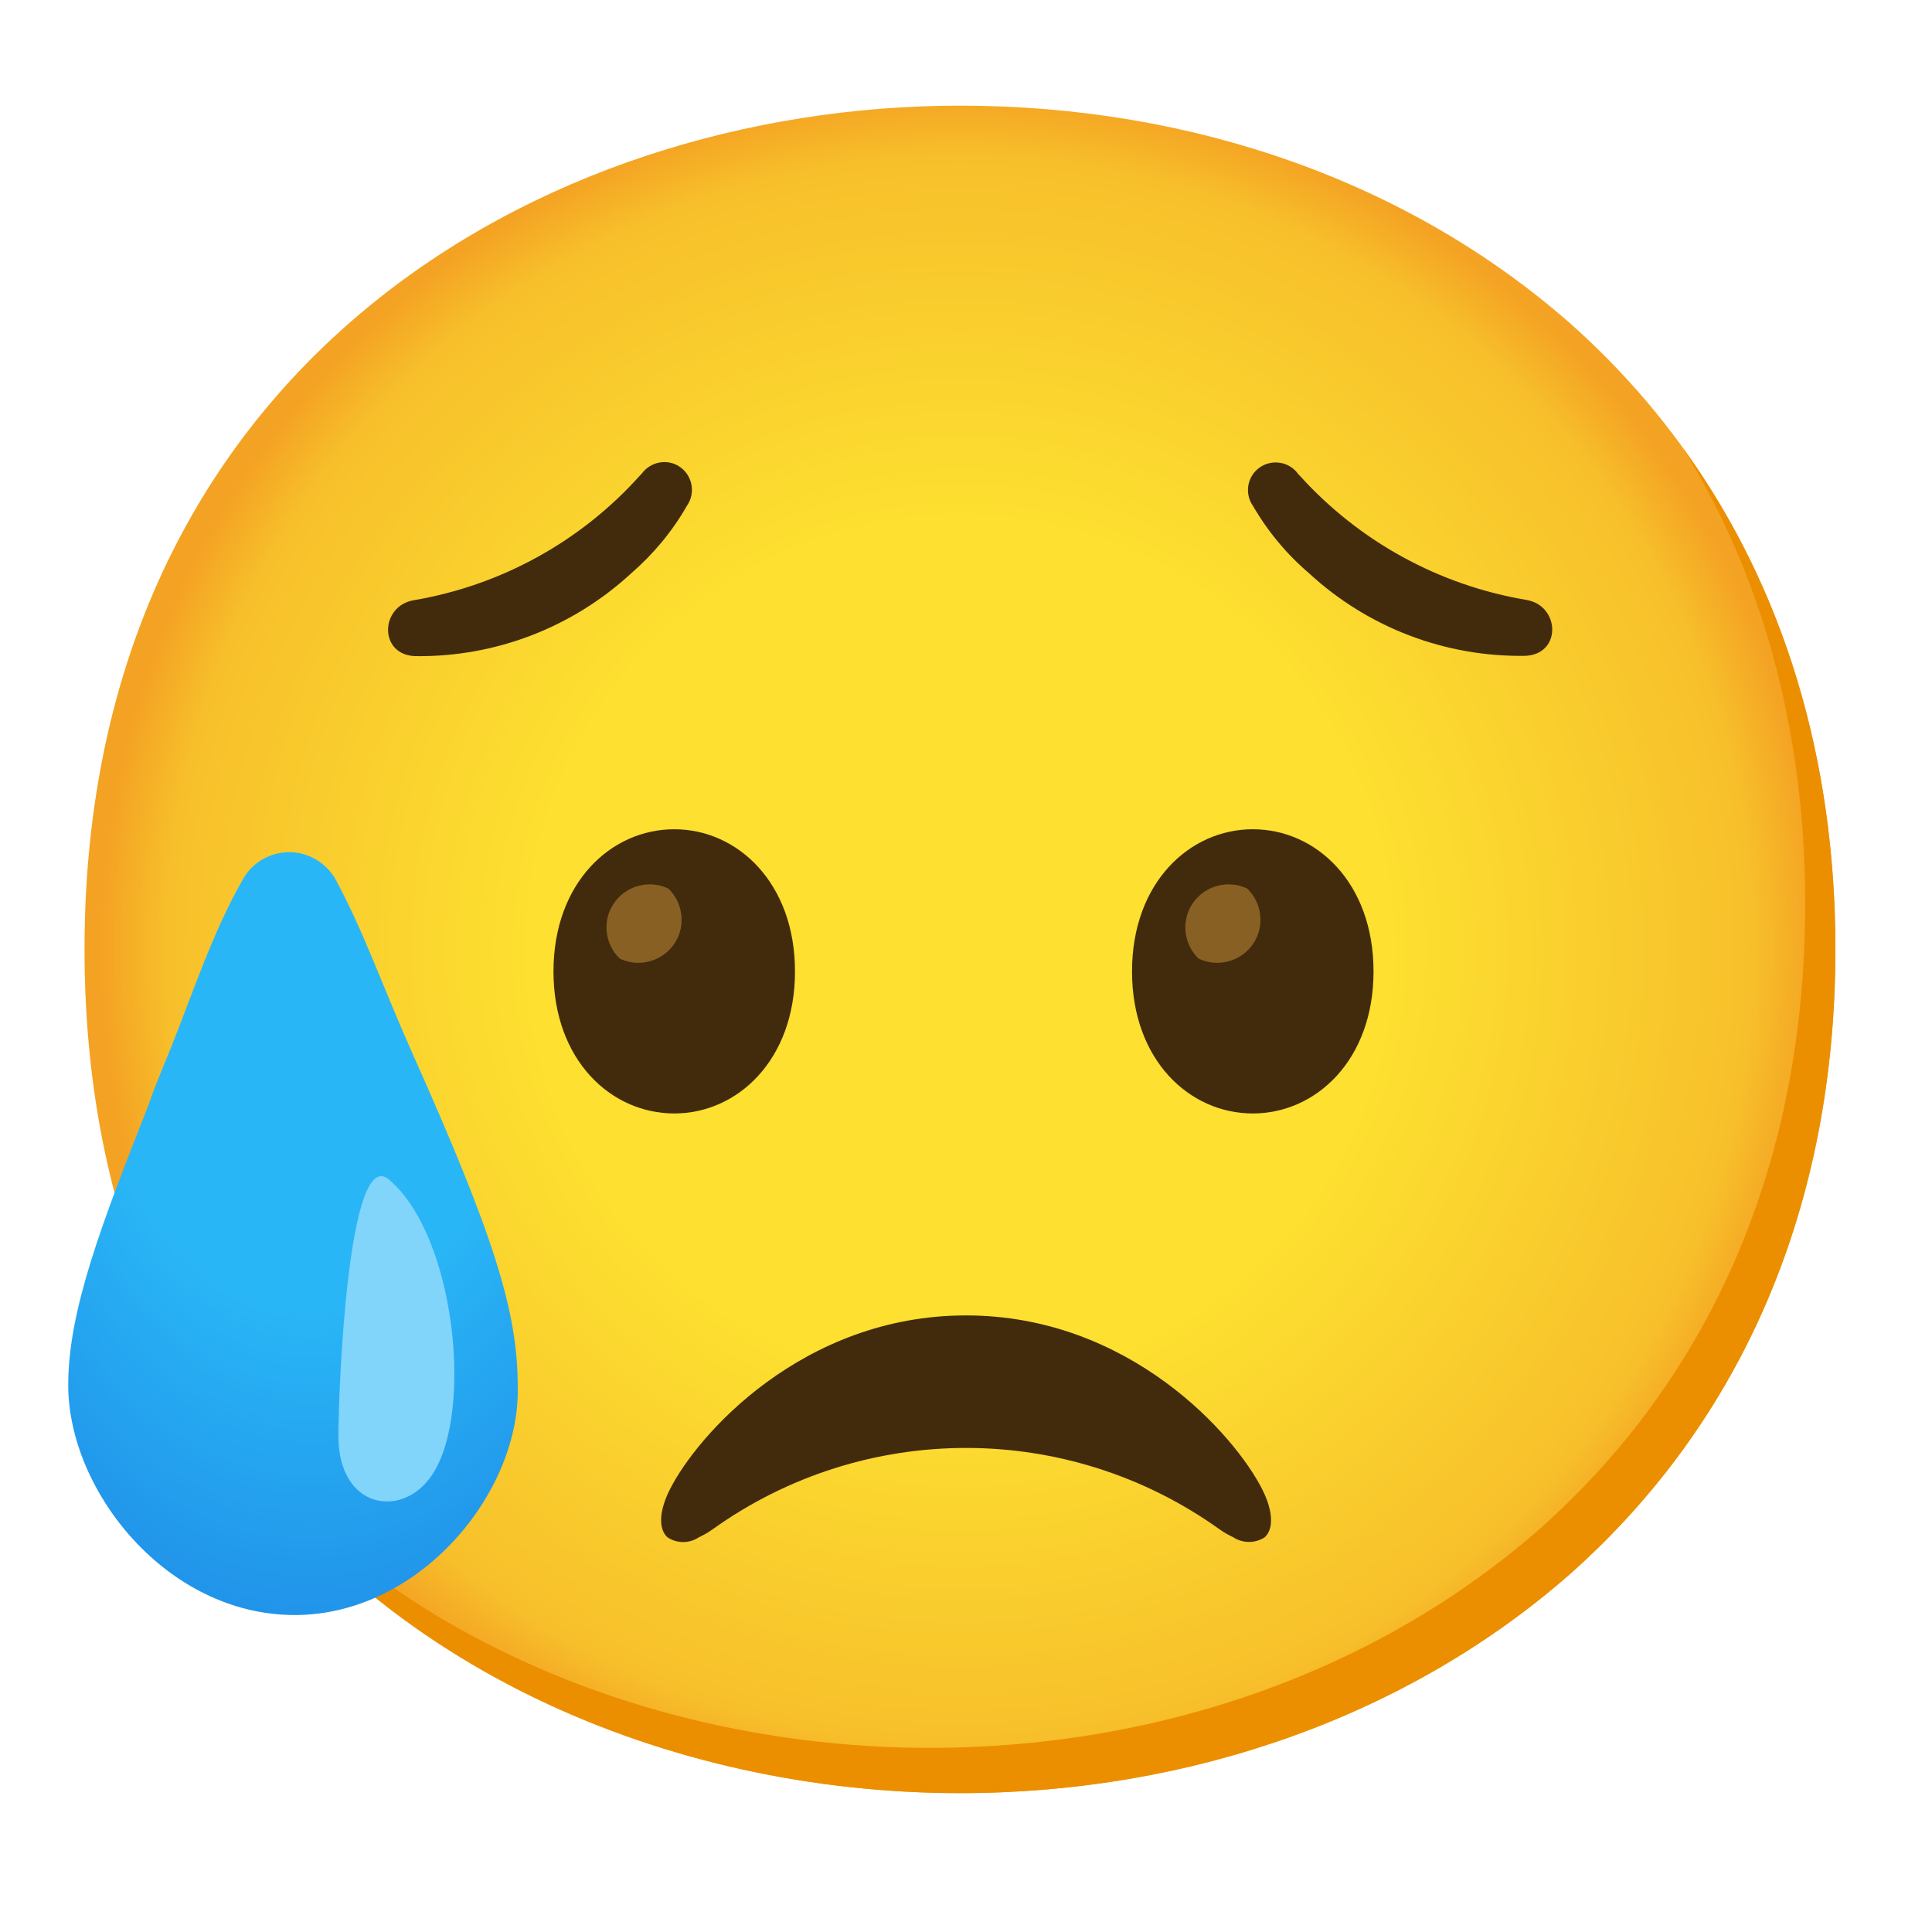 <svg enable-background="new 0 0 128 128" viewBox="0 0 128 128" xmlns="http://www.w3.org/2000/svg"><radialGradient id="a" cx="63.6" cy="1992.9" r="56.96" gradientTransform="translate(0 -1930)" gradientUnits="userSpaceOnUse"><stop stop-color="#FDE030" offset=".5"/><stop stop-color="#F7C02B" offset=".92"/><stop stop-color="#F4A223" offset="1"/></radialGradient><path d="m63.6 118.8c-27.9 0-58-17.5-58-55.9s30.1-55.9 58-55.9c15.5 0 29.8 5.1 40.4 14.4 11.5 10.2 17.6 24.6 17.6 41.5s-6.1 31.2-17.6 41.4c-10.6 9.3-25 14.5-40.4 14.5z" fill="url(#a)"/><path d="m111.49 29.67c5.33 8.6 8.11 18.84 8.11 30.23 0 16.9-6.1 31.2-17.6 41.4-10.6 9.3-25 14.5-40.4 14.5-18.06 0-37-7.35-48.18-22.94 10.76 17.66 31 25.94 50.18 25.94 15.4 0 29.8-5.2 40.4-14.5 11.5-10.2 17.6-24.5 17.6-41.4 0-12.74-3.47-24.06-10.11-33.23z" fill="#EB8F00"/><path d="m64 87.15c10.82 0 17.83 7.92 19.65 11.57 0.7 1.41 0.74 2.58 0.14 3.13-0.63 0.41-1.45 0.41-2.08 0-0.31-0.15-0.62-0.32-0.9-0.52-10.05-7.2-23.56-7.2-33.61 0-0.28 0.2-0.58 0.37-0.9 0.52-0.63 0.42-1.45 0.42-2.08 0-0.6-0.55-0.56-1.72 0.14-3.13 1.81-3.64 8.82-11.57 19.64-11.57z" fill="#422B0D"/><g fill="#422B0D"><path d="m27.39 39.77c-2.2 0.39-2.31 3.59 0.09 3.7 5.3 0.08 10.42-1.88 14.32-5.47 1.48-1.28 2.74-2.79 3.71-4.49 0.58-0.83 0.38-1.97-0.44-2.56s-1.97-0.38-2.56 0.44l-0.1 0.1c-3.93 4.39-9.22 7.3-15.02 8.28z"/><path d="m86.12 31.52-0.1-0.1c-0.58-0.83-1.73-1.03-2.56-0.45s-1.03 1.73-0.44 2.56c0.98 1.69 2.24 3.2 3.73 4.47 3.9 3.59 9.02 5.54 14.32 5.45 2.4-0.11 2.29-3.31 0.08-3.7-5.8-0.97-11.09-3.87-15.03-8.23z"/></g><radialGradient id="b" cx="20.59" cy="-404.7" r="33.4" gradientTransform="matrix(1 0 0 -1.54 0 -560.29)" gradientUnits="userSpaceOnUse"><stop stop-color="#29B6F6" offset=".46"/><stop stop-color="#1E88E5" offset="1"/></radialGradient><path d="m19.52 107c-8.46 0-15-8.21-15-15.24 0-4.94 2.21-10.67 5.34-18.61 0.39-1.17 0.91-2.35 1.43-3.65 1.49-3.72 2.8-7.75 4.8-11.24 0.95-1.7 3.1-2.3 4.79-1.35 0.56 0.32 1.03 0.78 1.35 1.35 1.86 3.43 3.14 7.14 5.07 11.47 5.47 12.24 7 17.19 7 22.13 0.19 6.97-6.45 15.14-14.78 15.14z" fill="url(#b)"/><path d="m28.67 97.65c-1.91 3-6.25 2.4-6.25-2.51 0-3.14 0.64-19.26 3.34-17 4.38 3.67 5.63 15.33 2.91 19.51z" fill="#81D4FA"/><path d="m44.67 54.94c-4.19 0-8 3.54-8 9.42s3.81 9.41 8 9.41 8-3.54 8-9.41-3.81-9.42-8-9.42z" fill="#422B0D"/><path d="m44.28 58.87c-1.42-0.68-3.13-0.08-3.82 1.34-0.53 1.11-0.29 2.44 0.6 3.3 1.42 0.68 3.13 0.08 3.82-1.34 0.53-1.11 0.29-2.44-0.6-3.3z" fill="#896024"/><path d="m83 54.94c-4.19 0-8 3.54-8 9.42s3.81 9.41 8 9.41 8-3.54 8-9.41-3.79-9.42-8-9.42z" fill="#422B0D"/><path d="m82.63 58.87c-1.42-0.68-3.13-0.08-3.82 1.34-0.53 1.11-0.29 2.44 0.6 3.3 1.42 0.68 3.13 0.08 3.82-1.34 0.53-1.11 0.29-2.44-0.6-3.3z" fill="#896024"/></svg>

